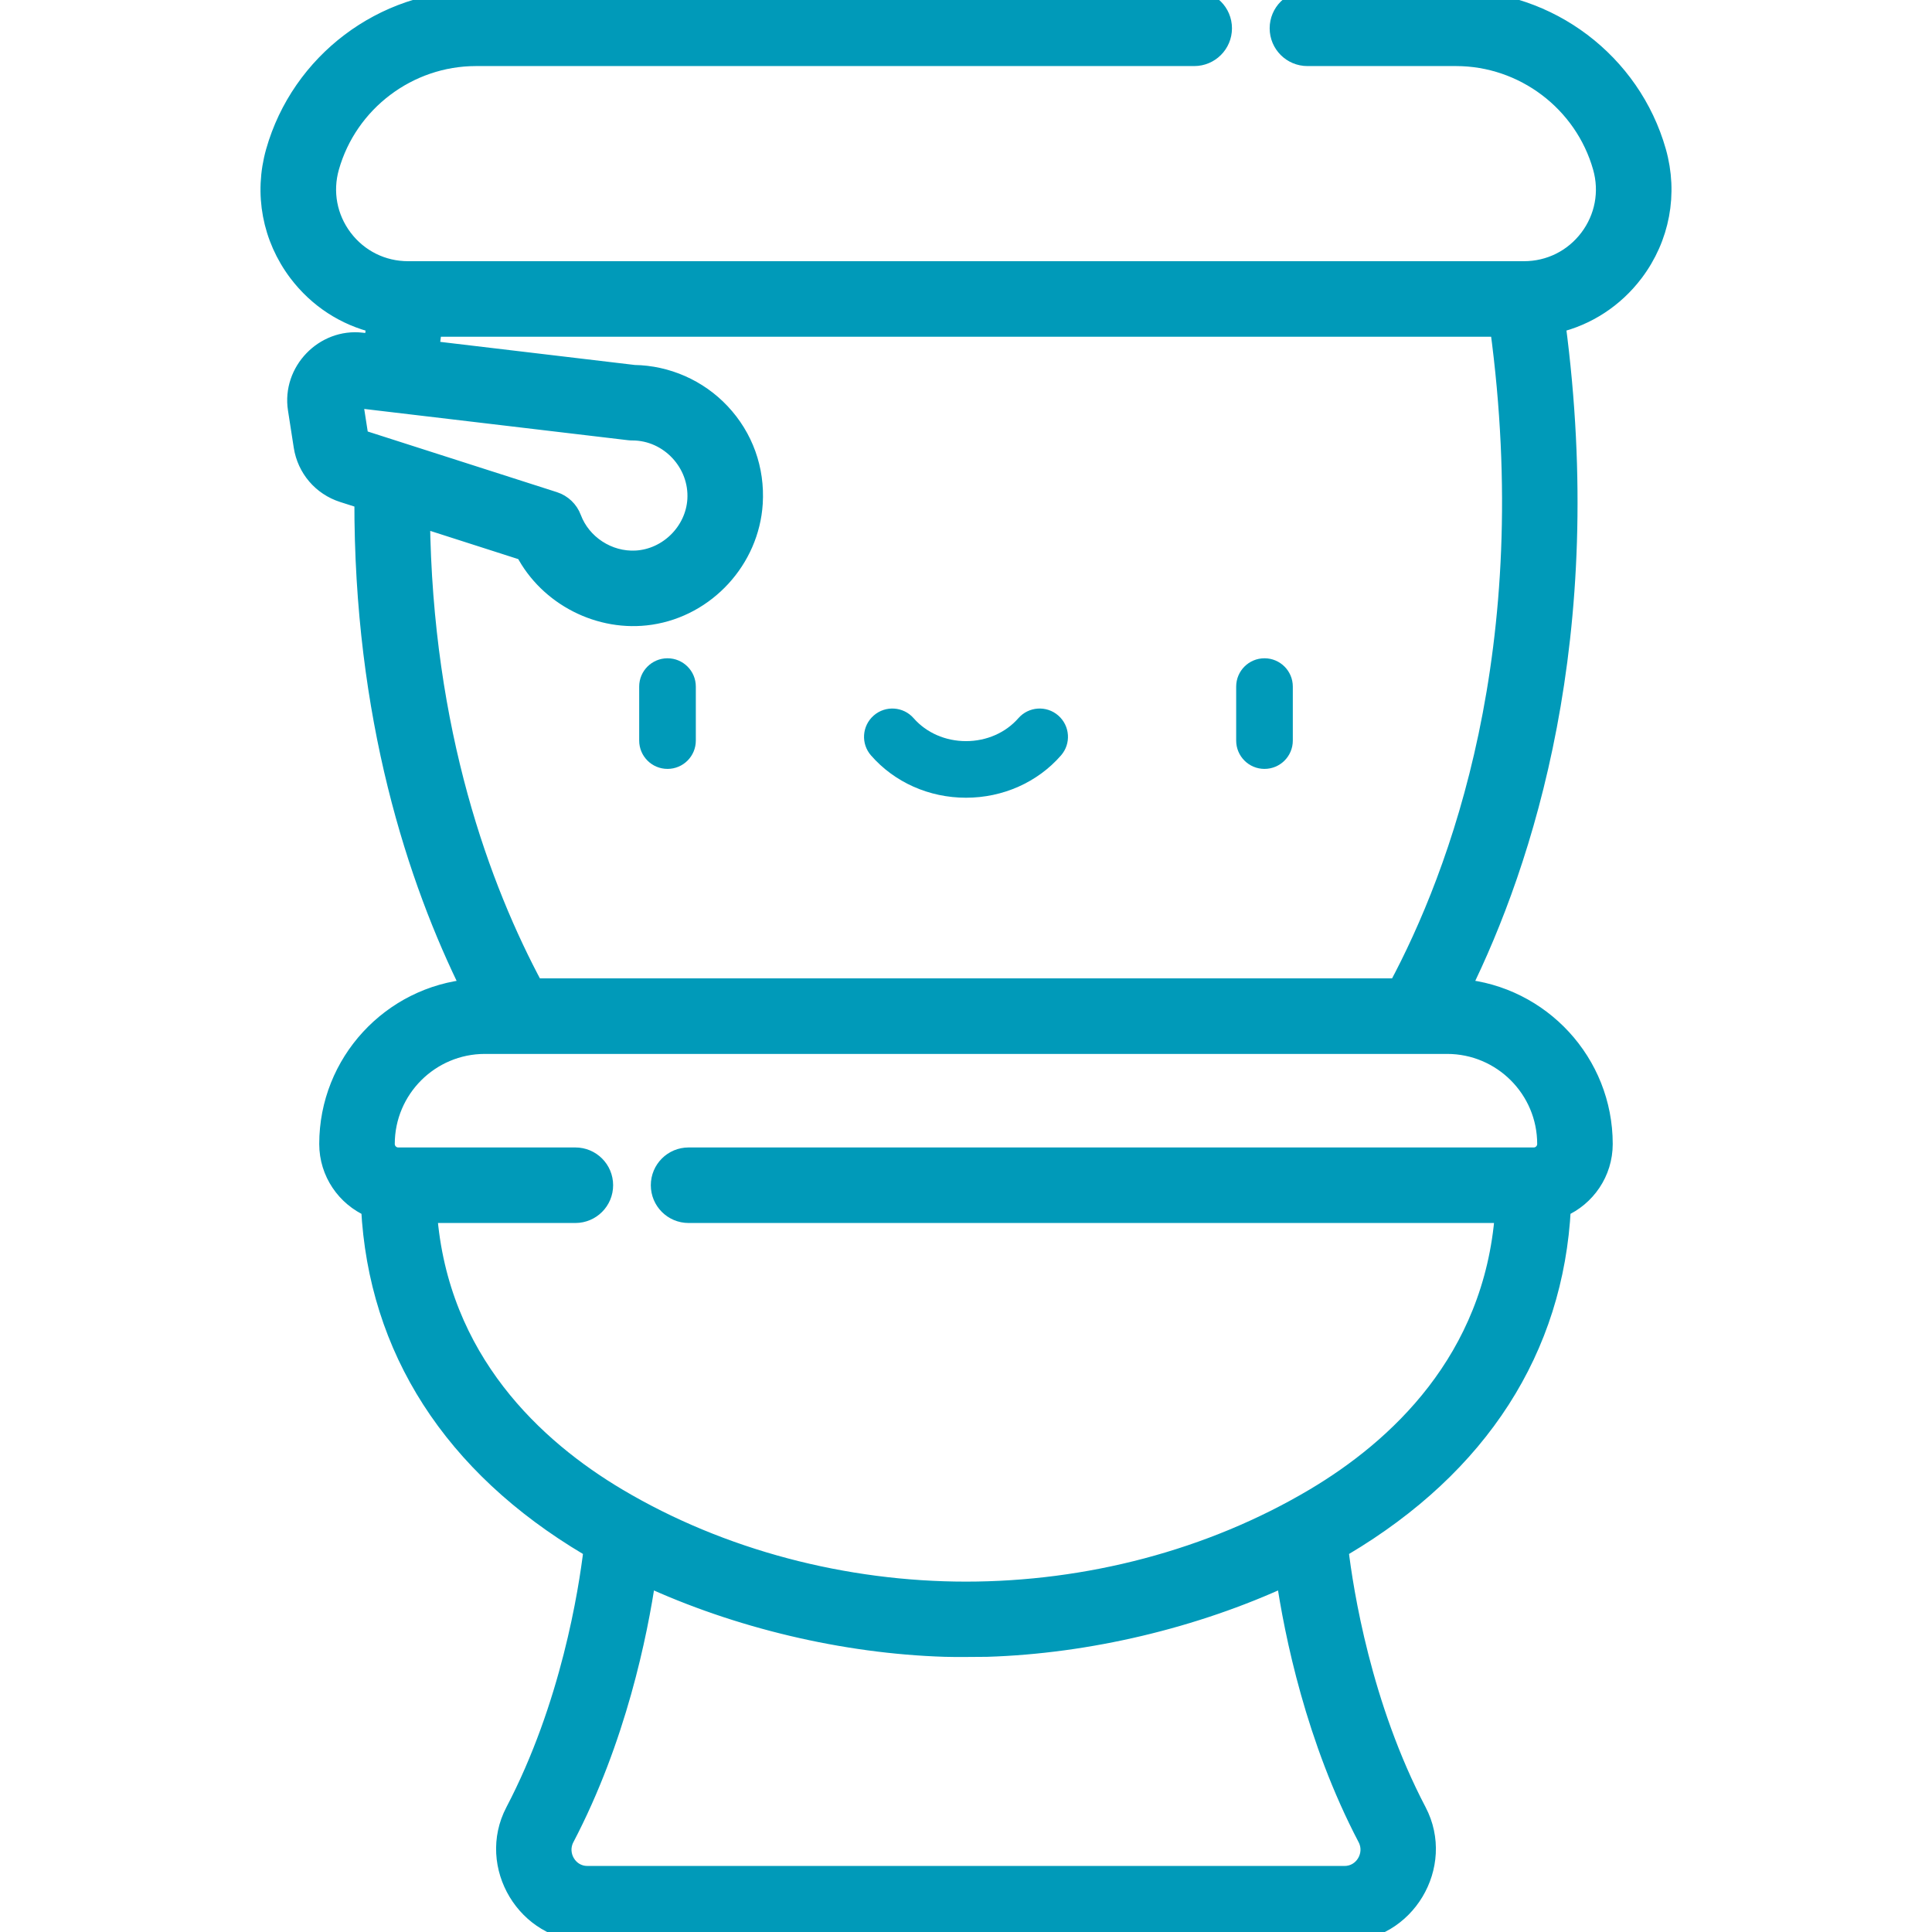 <svg width="51" height="51" viewBox="0 0 51 51" fill="none" xmlns="http://www.w3.org/2000/svg">
<g clip-path="url(#clip0_160_1249)">
<path d="M17.621 17.377C17.208 17.377 16.873 17.711 16.873 18.124V19.55C16.873 19.963 17.208 20.297 17.621 20.297C18.033 20.297 18.368 19.963 18.368 19.55V18.124C18.368 17.711 18.033 17.377 17.621 17.377Z" fill="#009AB9"/>
<path d="M33.379 17.377C32.967 17.377 32.632 17.711 32.632 18.124V19.55C32.632 19.963 32.967 20.297 33.379 20.297C33.792 20.297 34.127 19.963 34.127 19.55V18.124C34.127 17.711 33.792 17.377 33.379 17.377Z" fill="#009AB9"/>
<path d="M27.936 18.888C27.626 18.617 27.154 18.648 26.882 18.959C26.546 19.343 26.042 19.564 25.5 19.564C24.958 19.564 24.454 19.343 24.118 18.959C23.846 18.648 23.374 18.617 23.064 18.888C22.753 19.16 22.721 19.632 22.993 19.942C23.613 20.652 24.526 21.058 25.5 21.058C26.474 21.058 27.387 20.652 28.007 19.942C28.279 19.632 28.247 19.16 27.936 18.888Z" fill="#009AB9"/>
<path d="M43.733 4.002C43.064 1.646 40.886 0 38.436 0H34.513C34.1 0 33.766 0.334 33.766 0.747C33.766 1.16 34.1 1.494 34.513 1.494H38.436C40.221 1.494 41.808 2.693 42.295 4.41C42.481 5.064 42.352 5.75 41.943 6.292C41.533 6.834 40.908 7.145 40.229 7.145H10.771C10.092 7.145 9.467 6.834 9.057 6.292C8.648 5.75 8.519 5.064 8.705 4.41C9.192 2.693 10.779 1.494 12.564 1.494H31.524C31.937 1.494 32.271 1.16 32.271 0.747C32.271 0.334 31.937 0 31.524 0H12.564C10.114 0 7.936 1.646 7.267 4.002C6.953 5.111 7.171 6.274 7.865 7.193C8.385 7.881 9.11 8.35 9.925 8.542C9.902 8.717 9.88 8.892 9.859 9.068C9.859 9.068 9.552 9.031 9.552 9.031C8.557 8.913 7.695 9.806 7.849 10.797L8.002 11.783C8.093 12.362 8.495 12.834 9.054 13.013L9.605 13.189C9.588 18.929 11.013 23.236 12.43 26.095C10.33 26.281 8.677 28.05 8.677 30.198C8.677 30.951 9.133 31.598 9.782 31.881C9.972 35.605 11.949 38.686 15.533 40.816C15.574 40.84 15.616 40.864 15.657 40.888C15.523 42.017 15.049 45.036 13.589 47.822C12.845 49.243 13.9 51 15.502 51C15.502 51 35.476 51 35.498 51C37.103 51 38.154 49.241 37.411 47.822C35.951 45.036 35.477 42.018 35.343 40.889C35.384 40.864 35.426 40.841 35.467 40.816C39.051 38.686 41.028 35.605 41.217 31.881C41.867 31.598 42.322 30.951 42.322 30.198C42.322 28.05 40.669 26.281 38.568 26.094C40.212 22.762 42.172 16.799 41.075 8.541C41.89 8.349 42.614 7.881 43.135 7.193C43.829 6.274 44.047 5.111 43.733 4.002ZM9.51 11.59C9.494 11.585 9.482 11.57 9.479 11.553C9.479 11.553 9.327 10.578 9.326 10.567C9.321 10.535 9.347 10.515 9.376 10.515L16.605 11.372C16.634 11.376 16.664 11.377 16.693 11.377C17.666 11.377 18.454 12.223 18.394 13.192C18.341 14.037 17.637 14.736 16.791 14.783C16.056 14.823 15.355 14.368 15.097 13.679C15.017 13.466 14.843 13.3 14.626 13.23L9.51 11.59ZM36.087 48.516C36.319 48.958 35.998 49.506 35.498 49.506H15.502C14.997 49.506 14.682 48.956 14.913 48.516C16.281 45.904 16.846 43.131 17.066 41.621C19.463 42.731 22.278 43.403 24.948 43.486C25.317 43.497 25.684 43.486 26.052 43.486C28.722 43.403 31.537 42.731 33.934 41.621C34.154 43.13 34.718 45.904 36.087 48.516ZM40.828 30.198C40.828 30.387 40.675 30.54 40.487 30.54H18.177C17.764 30.54 17.43 30.874 17.43 31.287C17.43 31.7 17.764 32.034 18.177 32.034H39.712C39.419 35.922 36.866 38.246 34.703 39.532C31.949 41.169 28.697 42.001 25.5 42.001C22.309 42.001 19.044 41.165 16.297 39.532C14.134 38.246 11.581 35.922 11.288 32.034H15.188C15.601 32.034 15.935 31.7 15.935 31.287C15.935 30.874 15.601 30.54 15.188 30.54H10.513C10.325 30.54 10.171 30.387 10.171 30.198C10.171 28.75 11.35 27.571 12.798 27.571H38.202C39.65 27.571 40.828 28.75 40.828 30.198ZM36.898 26.077H14.102C12.703 23.474 11.166 19.338 11.1 13.669L13.853 14.552C14.474 15.746 15.841 16.444 17.172 16.244C18.643 16.024 19.793 14.768 19.885 13.284C19.94 12.391 19.635 11.541 19.024 10.892C18.432 10.262 17.602 9.897 16.74 9.884L11.342 9.243C11.366 9.042 11.391 8.84 11.418 8.639H39.582C40.735 17.147 38.507 23.076 36.898 26.077Z" fill="#009AB9" stroke="#009AB9" stroke-width="0.5"/>
</g>
<defs>
<clipPath id="clip0_160_1249">
<rect width="51" height="51" fill="white"/>
</clipPath>
</defs>
</svg>
